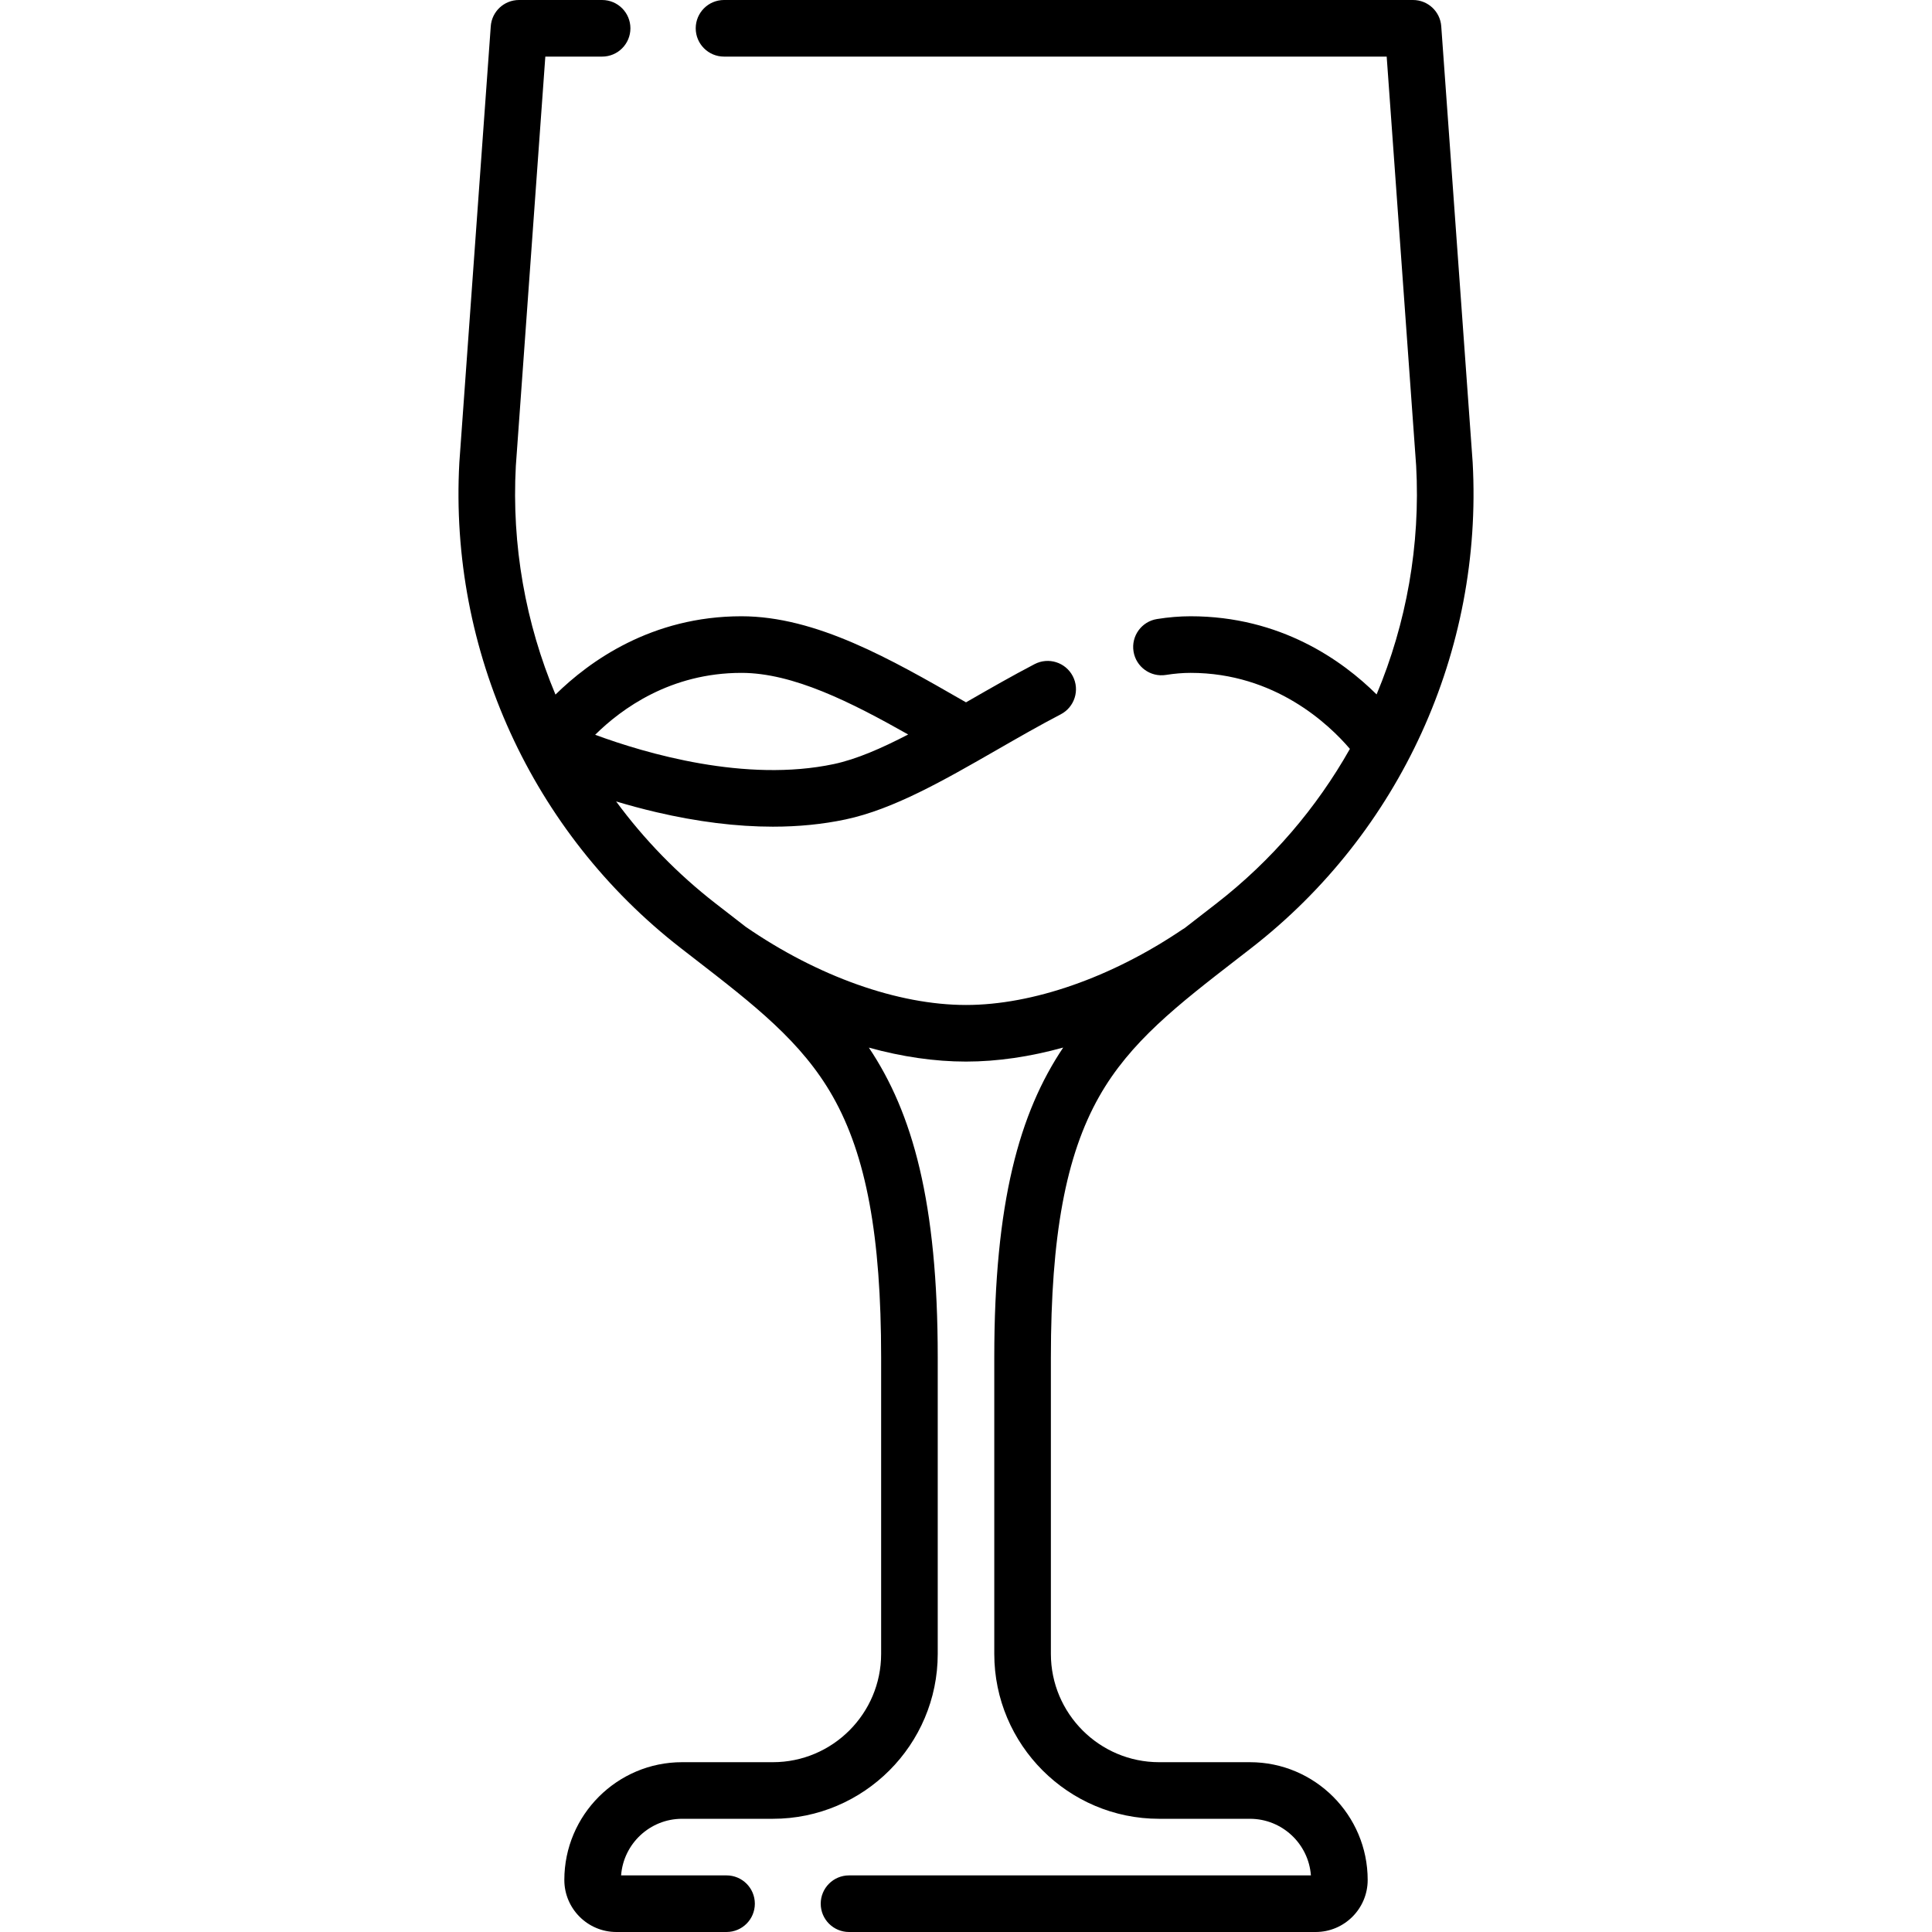 <?xml version="1.0" encoding="UTF-8"?> <svg xmlns="http://www.w3.org/2000/svg" id="Layer_1" height="512" viewBox="0 0 512 512" width="512"> <g> <path d="m331.251 467h-24.065c-15.821 0-28.693-12.88-28.693-28.711v-78.547c0-32.194 3.948-53.522 12.803-69.154 8.216-14.505 20.78-24.229 36.687-36.539l3.613-2.8c39.473-30.651 61.408-78.752 58.677-128.668l-.009-.129-8.319-115.491c-.282-3.923-3.547-6.961-7.481-6.961h-182.592c-4.143 0-7.5 3.358-7.5 7.5s3.357 7.5 7.5 7.5h175.613l7.812 108.459c1.142 21.029-2.574 41.697-10.486 60.569-9.077-9-25.465-20.711-49.289-20.711-2.866 0-5.863.247-8.906.734-4.091.655-6.875 4.501-6.22 8.592.655 4.089 4.494 6.869 8.591 6.22 2.262-.362 4.46-.546 6.535-.546 22.384 0 36.708 13.69 42.215 20.143-8.831 15.642-20.755 29.614-35.341 40.941l-3.594 2.785c-1.666 1.289-3.302 2.556-4.91 3.809-.201.111-.4.228-.594.359-18.775 12.694-39.66 19.975-57.298 19.975-18.033 0-39.307-7.556-58.401-20.731-1.444-1.124-2.911-2.26-4.401-3.413l-3.595-2.785c-10.101-7.844-18.924-16.957-26.33-27.014 3.289.989 6.855 1.962 10.641 2.847 10.959 2.562 21.294 3.844 30.909 3.844 6.793 0 13.227-.64 19.269-1.922 12.688-2.691 26.013-10.346 40.12-18.45 5.537-3.181 11.264-6.471 16.895-9.404 3.673-1.913 5.101-6.442 3.187-10.116-1.915-3.674-6.443-5.1-10.116-3.188-5.906 3.076-11.77 6.444-17.438 9.701-.248.143-.494.284-.742.426l-.743-.426c-19.154-11.004-38.962-22.382-58.779-22.382-23.771 0-40.277 11.903-49.27 20.755-7.925-18.883-11.646-39.566-10.505-60.608l7.814-108.463h15.05c4.143 0 7.5-3.358 7.5-7.5s-3.357-7.5-7.5-7.5h-22.029c-3.933 0-7.198 3.038-7.48 6.961l-8.318 115.491-.009.129c-2.731 49.916 19.204 98.016 58.677 128.668l3.613 2.8c15.907 12.31 28.472 22.033 36.687 36.538 8.854 15.632 12.803 36.96 12.803 69.154v78.547c0 15.832-12.872 28.711-28.693 28.711h-24.065c-17.203 0-31.199 14.001-31.199 31.211 0 7.603 6.184 13.789 13.785 13.789h29.203c4.143 0 7.5-3.358 7.5-7.5s-3.357-7.5-7.5-7.5h-27.943c.621-8.375 7.629-15 16.154-15h24.065c24.093 0 43.693-19.609 43.693-43.711v-78.547c0-41.192-6.684-64.853-18.256-82.111 8.782 2.427 17.451 3.7 25.749 3.7 8.285 0 16.963-1.283 25.759-3.717-11.58 17.259-18.268 40.922-18.268 82.129v78.547c0 24.103 19.6 43.711 43.693 43.711h24.065c8.525 0 15.533 6.625 16.154 15h-122.405c-4.143 0-7.5 3.358-7.5 7.5s3.357 7.5 7.5 7.5h123.665c7.602 0 13.785-6.186 13.785-13.789 0-17.21-13.996-31.211-31.199-31.211zm-90.578-272.355c-7.056 3.666-13.701 6.568-19.692 7.839-23.368 4.957-49.766-2.784-63.26-7.761 7.038-6.964 20.028-16.404 38.757-16.404 13.675-.001 29.015 7.748 44.195 16.326z"></path> </g> </svg> 